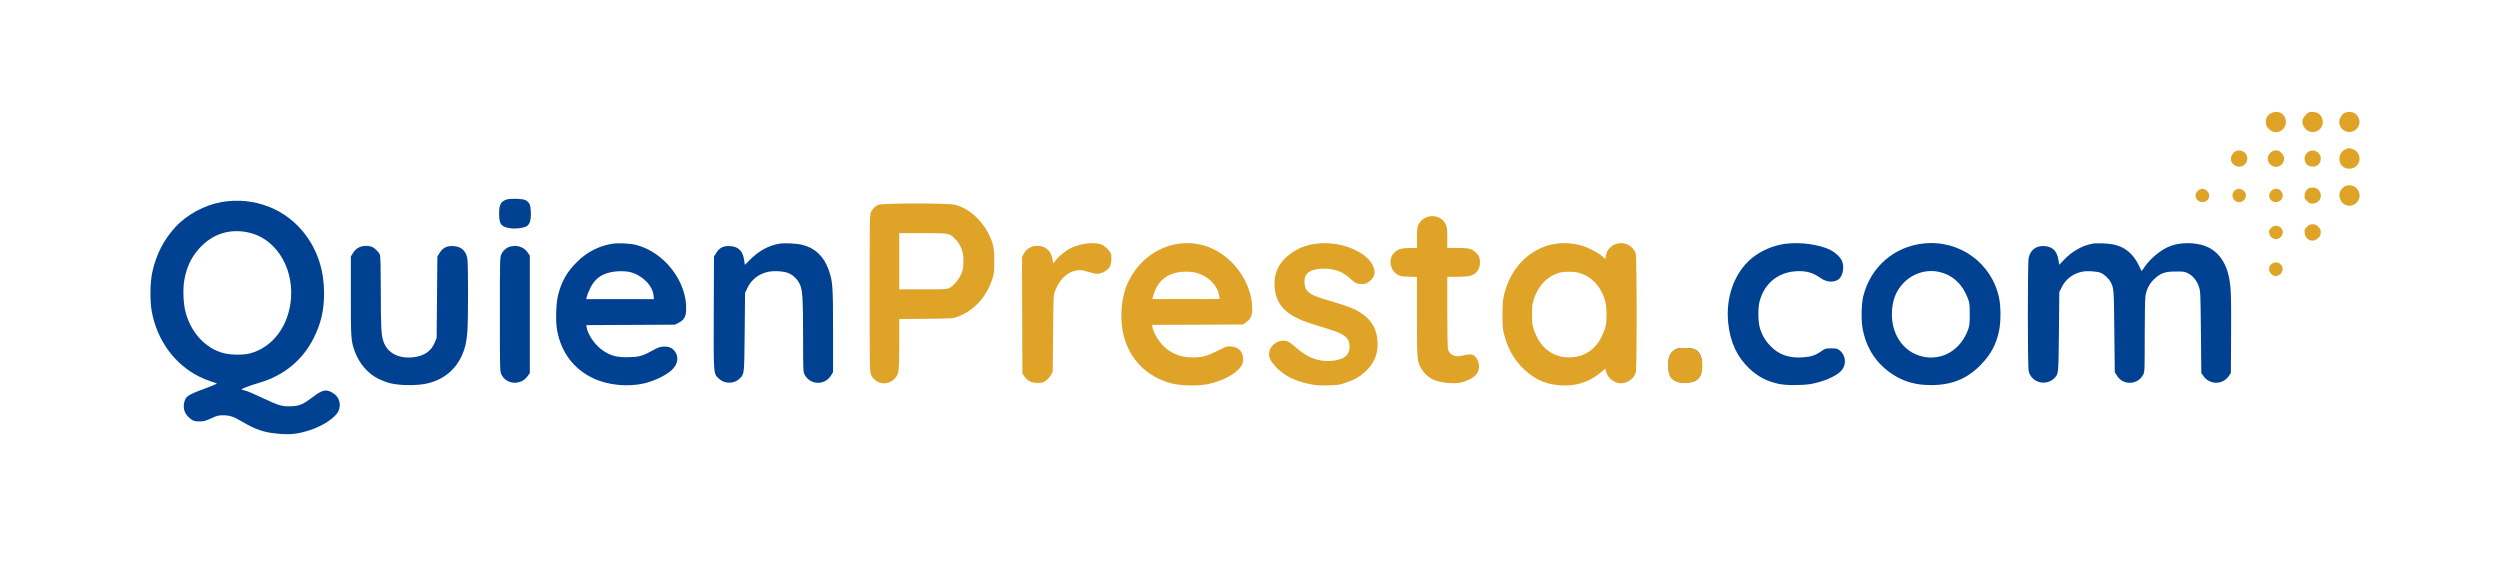 <svg width="4507" height="1033" viewBox="0 0 4507 1033" fill="none" xmlns="http://www.w3.org/2000/svg">
<path d="M912.766 359.867C902.5 363.734 899.833 368.8 899.833 385.334C899.833 404 903.3 408.8 918.9 411.334C928.9 412.934 942.5 411.467 948.9 408.134C955.033 404.934 957.566 396.934 957.033 382.267C956.5 368.934 954.366 364.4 947.033 360.667C941.7 358 919.433 357.467 912.766 359.867Z" fill="#004192"/>
<path d="M400.1 364.134C369.433 369.334 336.633 386.934 316.1 409.467C295.033 432.267 281.033 459.867 274.366 491.734C270.5 509.334 270.233 543.2 273.566 561.334C283.033 613.334 314.633 656.8 359.166 678.934C365.033 681.867 374.366 685.734 379.833 687.467C385.3 689.067 390.366 690.934 390.9 691.334C391.433 691.867 380.633 696.4 366.9 701.467C337.966 712.134 334.366 714.8 331.966 726.267C329.966 736 332.633 744.934 339.433 751.467C346.766 758.534 350.1 759.867 359.966 759.734C367.433 759.734 370.633 758.8 380.766 754.134C391.3 749.334 393.966 748.667 402.233 748.667C413.966 748.667 420.766 750.934 435.566 759.6C461.033 774.667 476.366 779.867 502.366 782C523.833 783.867 537.033 782.4 557.833 775.734C578.366 769.2 598.366 757.067 606.9 746.134C616.366 734 613.833 717.6 601.166 709.2C588.9 701.067 581.966 702.134 564.9 715.067C546.5 728.934 540.366 731.734 525.966 732.4C509.3 733.2 502.5 731.334 474.5 718C460.9 711.6 447.166 705.467 443.833 704.667C440.5 703.734 436.9 702.8 435.833 702.4C433.3 701.6 449.033 695.467 467.566 690C511.7 677.067 545.566 649.334 565.566 609.334C578.633 583.467 584.233 559.6 584.233 528.667C584.233 488.8 573.3 453.734 551.3 424C516.766 377.067 459.033 354.267 400.1 364.134ZM445.966 418.667C494.5 428 528.233 478.134 524.766 536C521.7 586.4 491.966 626.667 449.833 637.334C438.366 640.267 415.966 640 403.3 636.667C370.766 628.4 344.5 600.134 334.5 562.667C330.366 547.467 329.433 520 332.366 504.267C337.166 478.667 346.5 460.534 363.033 443.867C385.833 421.067 413.966 412.534 445.966 418.667Z" fill="#004192"/>
<path d="M1103.83 439.467C1080.23 443.067 1058.1 454.4 1040.37 472C1022.37 489.867 1012.9 506.267 1006.37 530.8C1002.37 545.867 1001.3 579.467 1004.37 595.734C1011.83 635.467 1034.23 665.2 1069.3 681.867C1095.17 694.267 1130.9 698 1160.5 691.334C1177.83 687.467 1199.43 677.334 1210.1 668C1221.97 657.6 1224.5 643.734 1216.5 633.2C1211.97 627.334 1205.97 624.667 1197.57 624.8C1189.97 624.934 1186.37 626.134 1173.17 633.6C1158.1 642 1149.97 643.867 1130.5 644C1111.3 644 1101.57 641.467 1088.23 632.8C1073.97 623.6 1060.37 604.8 1057.83 591.067L1056.9 586.134L1136.63 585.734L1216.5 585.334L1222.9 582.134C1232.63 577.467 1236.37 571.6 1236.9 560.267C1239.83 509.067 1197.97 454.267 1146.37 441.467C1135.03 438.667 1115.03 437.734 1103.83 439.467ZM1136.5 490.667C1158.23 496.4 1176.5 514.8 1178.23 532.8L1178.9 539.334H1117.83H1056.9L1057.83 534.934C1058.23 532.667 1061.03 525.734 1063.97 519.734C1071.97 503.2 1082.9 494.667 1101.43 490.667C1112.77 488.267 1126.9 488.267 1136.5 490.667Z" fill="#004192"/>
<path d="M1405.03 439.334C1386.63 442.267 1368.23 452.134 1353.03 467.334L1342.9 477.467L1341.43 468.267C1339.03 452.267 1330.9 444.4 1315.97 443.6C1304.37 442.934 1296.9 446.667 1291.17 456L1287.17 462.4L1286.77 563.067C1286.37 676 1286.23 673.334 1295.43 682.134C1306.77 692.934 1324.23 692.534 1334.77 681.2C1341.83 673.6 1341.7 674.267 1342.5 598.667L1343.17 528L1347.3 519.334C1354.63 503.734 1368.63 493.067 1385.83 489.867C1397.3 487.734 1413.7 489.067 1422.23 492.667C1430.9 496.4 1439.57 505.734 1442.9 514.8C1447.03 526.4 1447.7 540.267 1447.83 605.734C1447.83 666.4 1447.97 670.4 1450.37 675.067C1460.1 694.134 1486.63 695.334 1497.83 677.334L1501.83 670.934V596.134C1501.83 514.4 1501.3 507.067 1493.43 485.334C1485.17 462 1468.63 446.667 1446.23 441.334C1435.57 438.8 1414.63 437.734 1405.03 439.334Z" fill="#004192"/>
<path d="M3218.9 439.467C3197.03 442.267 3174.1 452.133 3157.7 465.867C3126.9 491.6 3110.9 535.6 3115.57 581.734C3119.03 616.4 3131.43 643.2 3153.43 664.134C3169.17 679.067 3185.17 687.467 3207.03 692.134C3219.83 694.934 3248.9 694.934 3264.63 692.267C3286.9 688.267 3309.83 678.534 3318.77 669.067C3329.57 657.734 3328.1 640.134 3315.43 630.8C3312.37 628.534 3309.7 628 3301.3 628C3291.3 628 3290.63 628.134 3283.03 633.467C3272.77 640.667 3264.9 643.2 3249.97 644.267C3225.03 645.867 3206.77 639.467 3191.7 623.734C3181.97 613.734 3175.97 603.067 3172.37 589.867C3169.3 578.4 3169.17 555.067 3172.23 543.334C3180.5 511.6 3204.5 491.467 3236.63 489.067C3255.43 487.734 3268.1 491.2 3282.5 501.467C3292.63 508.667 3305.17 509.734 3313.83 504.134C3322.5 498.4 3325.83 480.267 3320.1 469.2C3316.63 462.534 3308.63 455.067 3299.97 450.667C3280.5 440.8 3245.43 436 3218.9 439.467Z" fill="#004192"/>
<path d="M3467.83 438.934C3414.23 444.667 3372.1 481.6 3359.03 534.267C3355.83 547.467 3355.17 576.267 3357.7 591.067C3363.97 627.067 3382.5 655.6 3412.1 674.934C3432.23 688.134 3454.1 694.267 3481.17 694.267C3518.37 694.267 3545.83 683.2 3570.5 658.134C3588.9 639.467 3598.77 621.2 3603.97 596C3607.3 579.734 3607.3 553.6 3603.97 537.2C3590.9 474.267 3532.63 432 3467.83 438.934ZM3497.83 490.667C3521.17 496.667 3537.97 512.534 3547.57 537.734C3550.63 545.734 3551.03 548.534 3551.03 566C3551.17 581.467 3550.63 586.8 3548.63 592.667C3535.7 630.534 3501.57 651.2 3465.43 642.667C3430.37 634.4 3408.23 600.934 3410.9 560C3412.37 538.534 3419.03 522.934 3432.5 509.334C3449.83 491.867 3474.77 484.8 3497.83 490.667Z" fill="#004192"/>
<path d="M3772.23 439.334C3753.97 442.667 3735.3 453.201 3720.9 468.401L3712.37 477.467L3710.9 468.401C3708.37 452.534 3700.23 444.534 3685.7 443.601C3671.03 442.667 3660.5 450.401 3657.3 464.667C3655.3 473.201 3655.3 659.6 3657.3 668.667C3661.83 689.867 3689.17 697.2 3704.1 681.2C3711.17 673.6 3711.03 674.4 3711.83 598L3712.5 526.667L3716.9 517.734C3723.83 503.334 3737.03 493.334 3753.43 489.867C3762.37 487.867 3780.23 489.067 3787.17 491.867C3793.57 494.534 3801.83 502.267 3805.17 508.667C3810.9 519.867 3811.03 521.2 3811.7 597.467L3812.5 670.934L3816.5 677.334C3827.7 695.334 3854.23 694.134 3863.97 675.067C3866.37 670.4 3866.5 666.4 3866.5 605.734C3866.5 570.267 3867.03 537.867 3867.83 533.6C3869.83 521.2 3875.3 510.8 3883.97 502.8C3895.43 492.134 3903.3 489.467 3922.5 489.467C3935.97 489.334 3938.63 489.734 3944.23 492.534C3953.17 496.934 3960.5 505.867 3964.1 516.534C3967.03 525.067 3967.03 527.6 3967.83 598.934L3968.5 672.4L3972.5 678.134C3983.57 693.867 4006.9 694 4017.83 678.267L4021.83 672.4L4022.23 601.6C4022.63 527.734 4021.97 513.467 4017.03 494.134C4009.97 466.267 3993.03 447.601 3968.9 441.467C3950.9 436.801 3930.1 437.467 3913.7 443.201C3897.57 448.934 3878.5 464.001 3866.9 480.267L3860.9 488.801L3855.17 477.067C3845.43 457.201 3830.23 444.934 3810.5 440.801C3800.23 438.667 3780.5 437.867 3772.23 439.334Z" fill="#004192"/>
<path d="M646.366 446.4C642.5 448.533 639.166 451.733 636.5 456L632.5 462.4V533.867C632.5 610.4 632.766 614.4 639.433 633.067C647.433 655.333 663.433 673.867 682.766 683.2C688.766 686.133 697.7 689.467 702.366 690.667C720.1 695.2 751.166 695.467 769.433 691.467C798.5 684.933 820.5 667.467 832.5 641.333C838.233 628.933 841.033 617.067 842.5 598.933C844.233 578.533 844.233 474.933 842.5 465.867C839.833 451.867 831.433 444.4 817.3 443.6C805.7 442.933 798.233 446.667 792.5 456L788.5 462.4L787.833 535.867L787.166 609.333L783.966 617.2C777.566 633.333 763.566 642.533 743.166 644.267C717.966 646.4 699.033 636.267 691.7 616.8C687.3 604.933 686.5 591.6 686.5 525.733C686.5 485.067 685.966 462.267 685.033 459.733C683.166 454.667 676.1 447.467 670.9 445.2C664.1 442.267 653.166 442.8 646.366 446.4Z" fill="#004192"/>
<path d="M916.5 445.6C910.367 448.8 906.367 452.8 903.7 458.667C901.3 463.734 901.167 469.734 901.167 566.667C901.167 663.6 901.3 669.6 903.7 674.667C912.367 693.467 938.9 695.467 951.167 678.134L955.167 672.4V566.667V460.934L951.167 455.067C945.833 447.467 937.567 443.334 927.833 443.334C923.833 443.467 918.767 444.4 916.5 445.6Z" fill="#004192"/>
<path d="M3021.83 629.2C3016.63 631.6 3011.3 637.6 3009.3 643.2C3008.5 645.734 3007.83 652.934 3007.83 659.2C3007.97 677.467 3012.9 685.2 3027.03 688.8C3034.63 690.667 3050.1 689.6 3055.43 686.934C3065.03 681.867 3068.1 675.067 3068.23 658.534C3068.23 648.267 3067.83 645.467 3065.03 639.867C3060.23 630.267 3053.7 627.334 3037.97 627.334C3030.77 627.467 3024.23 628.134 3021.83 629.2Z" fill="#004192"/>
<path fill-rule="evenodd" clip-rule="evenodd" d="M2710.37 537.001C2724.23 467.001 2783.83 425.668 2847.83 441.801C2861.03 445.134 2877.43 453.134 2886.77 460.734L2894.23 466.734L2895.03 461.268C2897.57 445.401 2912.77 435.667 2929.3 439.134C2937.83 441 2946.37 448.867 2948.9 457.134C2951.03 464.334 2951.17 663.664 2949.03 671.4C2946.1 682.2 2934.23 691.001 2922.5 691.001C2910.5 691.001 2898.63 681.933 2895.57 670.467L2894.1 664.601L2885.43 671.801C2866.37 687.401 2845.43 695.001 2821.3 695.001C2791.57 694.868 2769.7 686.333 2748.23 666.467C2728.77 648.334 2716.5 625.801 2710.23 597.001C2707.97 586.068 2707.97 548.868 2710.37 537.001ZM2845.57 491.667C2836.5 489.267 2820.23 489.268 2811.83 491.534C2790.23 497.401 2773.43 514.334 2765.57 538.2C2762.5 547.667 2761.97 551.134 2761.97 567.001C2761.97 583.667 2762.23 585.801 2765.97 596.334C2776.77 627.134 2799.57 644.334 2829.17 644.334C2854.77 644.334 2876.37 630.467 2887.57 606.734C2894.63 591.934 2896.5 583.801 2896.37 566.334C2896.23 549.001 2893.83 538.467 2886.77 525.001C2877.7 507.934 2863.43 496.334 2845.57 491.667Z" fill="#DFA327"/>
<path d="M2316.77 465.801C2339.7 443.001 2372.9 434.067 2411.17 440.467C2436.63 444.733 2462.77 458.867 2471.97 473.4C2480.5 486.867 2480.23 496.468 2471.03 505.268C2464.63 511.534 2459.17 513.134 2449.7 511.667C2444.63 511 2441.97 509.401 2435.17 503.001C2420.9 489.801 2406.77 484.334 2386.5 484.334C2368.23 484.334 2356.63 489.267 2353.03 498.601C2350.63 504.867 2351.57 516.867 2354.9 521.801C2360.77 530.467 2368.1 533.934 2402.5 543.934C2430.37 552.067 2441.83 556.6 2453.43 564.2C2470.77 575.4 2479.97 589.668 2482.77 609.268C2486.23 632.734 2479.43 652.867 2462.77 668.601C2451.57 679.134 2442.9 684.201 2426.5 689.801C2415.03 693.801 2412.1 694.201 2394.5 694.734C2378.5 695.134 2372.77 694.733 2361.43 692.467C2334.1 686.734 2316.9 678.334 2301.7 663.001C2292.1 653.401 2287.83 645.8 2287.83 638.467C2287.83 627.667 2296.1 617.934 2307.83 614.867C2316.9 612.601 2323.3 614.867 2333.57 624.2C2357.7 646.067 2379.83 653.801 2406.5 649.801C2425.43 646.867 2433.7 638.467 2432.9 623.4C2432.23 613.534 2429.83 609.534 2420.5 603.4C2414.37 599.267 2408.9 597.401 2366.5 584.334C2321.7 570.467 2302.5 552.867 2298.37 522.067C2295.43 499.534 2301.43 481.134 2316.77 465.801Z" fill="#DFA327"/>
<path fill-rule="evenodd" clip-rule="evenodd" d="M2033.83 508.601C2058.77 455.801 2113.97 428.2 2167.3 441.667C2216.77 454.334 2256.23 504.067 2257.57 555.4C2257.83 568.6 2255.17 574.868 2246.63 581.001L2240.9 585.001L2158.9 585.4L2076.9 585.667L2077.7 590.067C2079.43 598.867 2087.43 613.267 2095.7 621.934C2109.3 636.6 2127.83 644.334 2149.17 644.334C2167.43 644.334 2175.03 642.334 2194.1 632.867C2210.9 624.334 2211.83 624.067 2219.57 624.601C2233.17 625.534 2241.17 634.334 2241.17 648.067C2241.17 653.401 2240.23 656.067 2236.9 661.134C2228.1 674.2 2203.43 687.134 2177.17 692.601C2160.1 696.2 2127.3 695.401 2111.17 691.001C2067.7 679.268 2036.77 648.201 2025.83 605.268C2017.97 574.068 2021.17 535.401 2033.83 508.601ZM2158.63 492.334C2148.1 489.001 2130.63 488.867 2118.5 492.067C2098.37 497.401 2085.83 510.201 2079.43 531.934L2077.3 539.001L2084.23 539.134C2093.3 539.267 2152.1 539.267 2178.37 539.134L2198.9 539.001L2197.97 533.268C2195.03 515.001 2179.43 498.734 2158.63 492.334Z" fill="#DFA327"/>
<path fill-rule="evenodd" clip-rule="evenodd" d="M1583.17 369.268C1589.17 366.068 1709.43 365.934 1721.57 369.134C1746.37 375.534 1769.43 395.667 1782.5 422.067C1790.9 439.267 1792.5 447.134 1792.5 471.001C1792.5 489.001 1792.1 493 1789.43 501.667C1778.9 534.867 1756.9 559.267 1726.77 570.867C1717.83 574.201 1717.83 574.201 1669.57 574.734L1621.17 575.134V620.2C1621.17 671.533 1620.63 675 1612.1 683.4C1599.03 696.2 1577.97 692.334 1570.37 675.667C1567.97 670.6 1567.83 663.531 1567.83 528.601C1567.83 391.934 1567.97 386.734 1570.37 381.934C1573.3 376.334 1577.3 372.334 1583.17 369.268ZM1621.17 521.667H1663.83C1703.3 521.667 1707.03 521.534 1711.57 519.134C1718.9 515.4 1727.43 505.534 1732.23 495.268C1735.83 487.668 1736.5 484.467 1736.9 473.4C1737.7 455 1732.9 441.667 1721.03 429.934C1711.43 420.334 1711.83 420.334 1663.97 420.334H1621.17V521.667Z" fill="#DFA327"/>
<path d="M2557.3 404.734C2563.43 392.068 2579.57 386.201 2592.9 391.667C2599.43 394.467 2603.7 398.601 2606.63 405.001C2608.63 409.401 2609.17 413.667 2609.17 428.601V447.001H2626.9C2647.17 447.001 2652.77 448.2 2659.3 453.934C2665.7 459.534 2668.1 464.601 2668.1 472.867C2668.23 485.267 2661.57 494.334 2649.83 497.534C2646.9 498.334 2636.5 499.001 2626.9 499.001H2609.17V561.934C2609.17 600.866 2609.7 626.866 2610.5 629.934C2613.43 640.067 2624.23 644.734 2636.5 641.001C2640.23 639.934 2645.97 639.001 2649.43 639.001C2654.5 639.001 2656.37 639.668 2659.57 643.001C2667.83 651.268 2668.77 665.801 2661.7 674.601C2656.63 680.734 2646.77 686.334 2635.83 689.134C2621.43 692.867 2595.17 690.2 2582.5 683.667C2574.63 679.667 2567.3 673.001 2562.9 665.534C2554.63 651.668 2554.5 649.934 2554.5 570.867V499.268L2539.57 498.867C2526.5 498.334 2523.83 497.934 2519.43 495.134C2504.23 485.8 2502.5 463.534 2515.97 453.268C2522.23 448.601 2529.17 447.001 2542.9 447.001H2554.5V428.734C2554.5 413.001 2554.9 409.801 2557.3 404.734Z" fill="#DFA327"/>
<path d="M3012.77 636.2C3018.9 629 3025.3 626.868 3039.83 627.268C3050.37 627.668 3053.43 628.334 3057.57 630.867C3064.63 635.134 3068.1 642.734 3068.9 655.134C3069.7 669 3066.77 678.733 3060.23 684.2C3051.03 691.8 3030.9 693.001 3019.3 686.601C3011.03 682.067 3007.57 674.734 3007.3 661.268C3007.17 647.268 3008.37 641.4 3012.77 636.2Z" fill="#DFA327"/>
<path d="M1933.03 446.067C1950.23 438.334 1974.23 436.068 1985.97 441.001C1992.37 443.668 2000.77 451.934 2002.63 457.268C2004.77 463.934 2003.43 476.6 1999.97 482.2C1996.5 487.8 1985.43 493.667 1978.23 493.667C1975.57 493.667 1968.63 492.201 1963.03 490.334C1957.43 488.467 1950.37 487.001 1947.3 487.001C1928.1 487.001 1911.57 500.467 1902.37 523.667C1899.17 531.667 1899.17 531.934 1898.5 601.001L1897.83 670.334L1894.5 676.334C1892.63 679.534 1888.63 684.067 1885.43 686.334C1880.37 689.8 1878.5 690.334 1870.77 690.334C1859.7 690.334 1852.77 687 1847.17 679.134L1843.17 673.4L1842.77 568.467L1842.5 463.534L1845.57 457.534C1849.97 449.401 1857.83 444.068 1867.03 443.268C1883.57 441.934 1895.3 451.534 1897.7 468.734L1898.63 475.001L1903.97 468.334C1910.37 460.334 1923.03 450.601 1933.03 446.067Z" fill="#DFA327"/>
<path d="M4091.03 487.801C4088.23 476.601 4102.37 468.334 4111.03 476.067C4119.7 483.934 4113.83 497.667 4101.83 497.667C4097.7 497.667 4092.23 492.601 4091.03 487.801Z" fill="#DFA327"/>
<path d="M4169.17 404.334C4173.7 404.334 4175.57 405.134 4179.3 408.867C4183.03 412.601 4183.83 414.468 4183.83 419.001C4183.83 423.534 4183.03 425.401 4179.3 429.134C4170.1 438.334 4156.37 433.267 4154.9 419.934C4154.23 414.201 4154.5 413.401 4158.9 409.001C4162.77 405.134 4164.5 404.334 4169.17 404.334Z" fill="#DFA327"/>
<path d="M4094.23 411.001C4099.17 406.201 4105.7 405.667 4110.9 409.667C4115.43 413.267 4116.63 419 4113.97 424.2C4108.23 435.134 4092.9 432.334 4090.9 420.067C4090.23 415.801 4090.77 414.601 4094.23 411.001Z" fill="#DFA327"/>
<path d="M4226.77 336.2C4232.23 332.867 4240.5 333.401 4246.23 337.534C4251.3 341.001 4254.9 349.934 4253.7 355.534C4250.1 372.601 4228.37 376.601 4220.1 361.801C4214.77 352.334 4217.57 342.067 4226.77 336.2Z" fill="#DFA327"/>
<path d="M4154.9 351.534C4155.97 341.934 4161.7 337.267 4171.17 338.334C4175.03 338.734 4177.57 339.934 4180.23 343.001C4188.9 352.601 4181.97 367.001 4168.5 367.001C4164.63 367.001 4162.5 365.934 4158.9 362.334C4154.5 357.934 4154.23 357.134 4154.9 351.534Z" fill="#DFA327"/>
<path d="M4025.7 357.001C4020.63 344.734 4035.83 334.734 4045.3 344.2C4050.23 349.133 4050.37 354.734 4045.7 360.2C4039.83 367.267 4029.3 365.534 4025.7 357.001Z" fill="#DFA327"/>
<path d="M3970.5 340.334C3972.63 340.334 3976.1 341.801 3978.37 343.801C3987.03 351.001 3982.1 364.334 3970.77 364.334C3959.17 364.334 3953.83 351.134 3962.63 343.801C3964.9 341.801 3968.37 340.334 3970.5 340.334Z" fill="#DFA327"/>
<path d="M4091.03 351.134C4092.37 342.601 4101.83 337.667 4109.3 341.667C4110.63 342.467 4112.77 344.867 4113.97 347.134C4118.23 355.4 4112.23 364.334 4102.5 364.334C4095.43 364.334 4089.83 357.934 4091.03 351.134Z" fill="#DFA327"/>
<path d="M4227.83 269.4C4233.7 266.334 4236.5 266.468 4243.3 269.534C4253.3 274.068 4256.9 286.734 4250.9 296.067C4245.97 303.934 4233.83 306.6 4225.83 301.667C4213.7 294.2 4214.9 275.934 4227.83 269.4Z" fill="#DFA327"/>
<path d="M4103.43 271.001C4106.37 271.001 4109.3 272.334 4112.23 275.001C4117.7 279.801 4119.17 285.4 4116.63 291.667C4111.7 303.4 4095.7 303.8 4089.7 292.2C4084.9 282.867 4092.63 271.001 4103.43 271.001Z" fill="#DFA327"/>
<path d="M4023.03 281.001C4026.9 271.801 4036.37 268.468 4044.63 273.534C4053.03 278.601 4053.97 290.601 4046.37 296.867C4034.63 306.734 4017.3 294.867 4023.03 281.001Z" fill="#DFA327"/>
<path d="M4156.5 279.001C4161.17 270.068 4173.43 268.734 4180.23 276.334C4188.37 285.534 4182.37 300.334 4170.5 300.334C4163.7 300.334 4159.43 298.334 4156.77 293.667C4153.97 289 4153.83 284.067 4156.5 279.001Z" fill="#DFA327"/>
<path d="M4087.17 210.2C4092.23 202.467 4103.7 199.4 4111.97 203.667C4120.5 208.2 4123.83 220.734 4118.5 229.268C4111.3 241.267 4096.23 241.267 4087.43 229.268C4084.1 225.001 4083.97 215 4087.17 210.2Z" fill="#DFA327"/>
<path d="M4168.5 201.667C4172.5 201.667 4176.5 202.601 4179.17 204.334C4190.63 211.401 4190.1 229.667 4178.23 235.801C4168.77 240.734 4158.1 237.267 4153.03 227.667C4149.03 220.2 4150.37 213.534 4157.17 206.734C4161.57 202.334 4162.9 201.667 4168.5 201.667Z" fill="#DFA327"/>
<path d="M4225.7 204.067C4231.97 200.201 4242.63 201.267 4247.83 206.334C4255.57 213.801 4255.7 225.534 4248.1 232.734C4236.37 244.067 4217.17 235.8 4217.17 219.534C4217.17 214.201 4221.17 207.001 4225.7 204.067Z" fill="#DFA327"/>
</svg>
